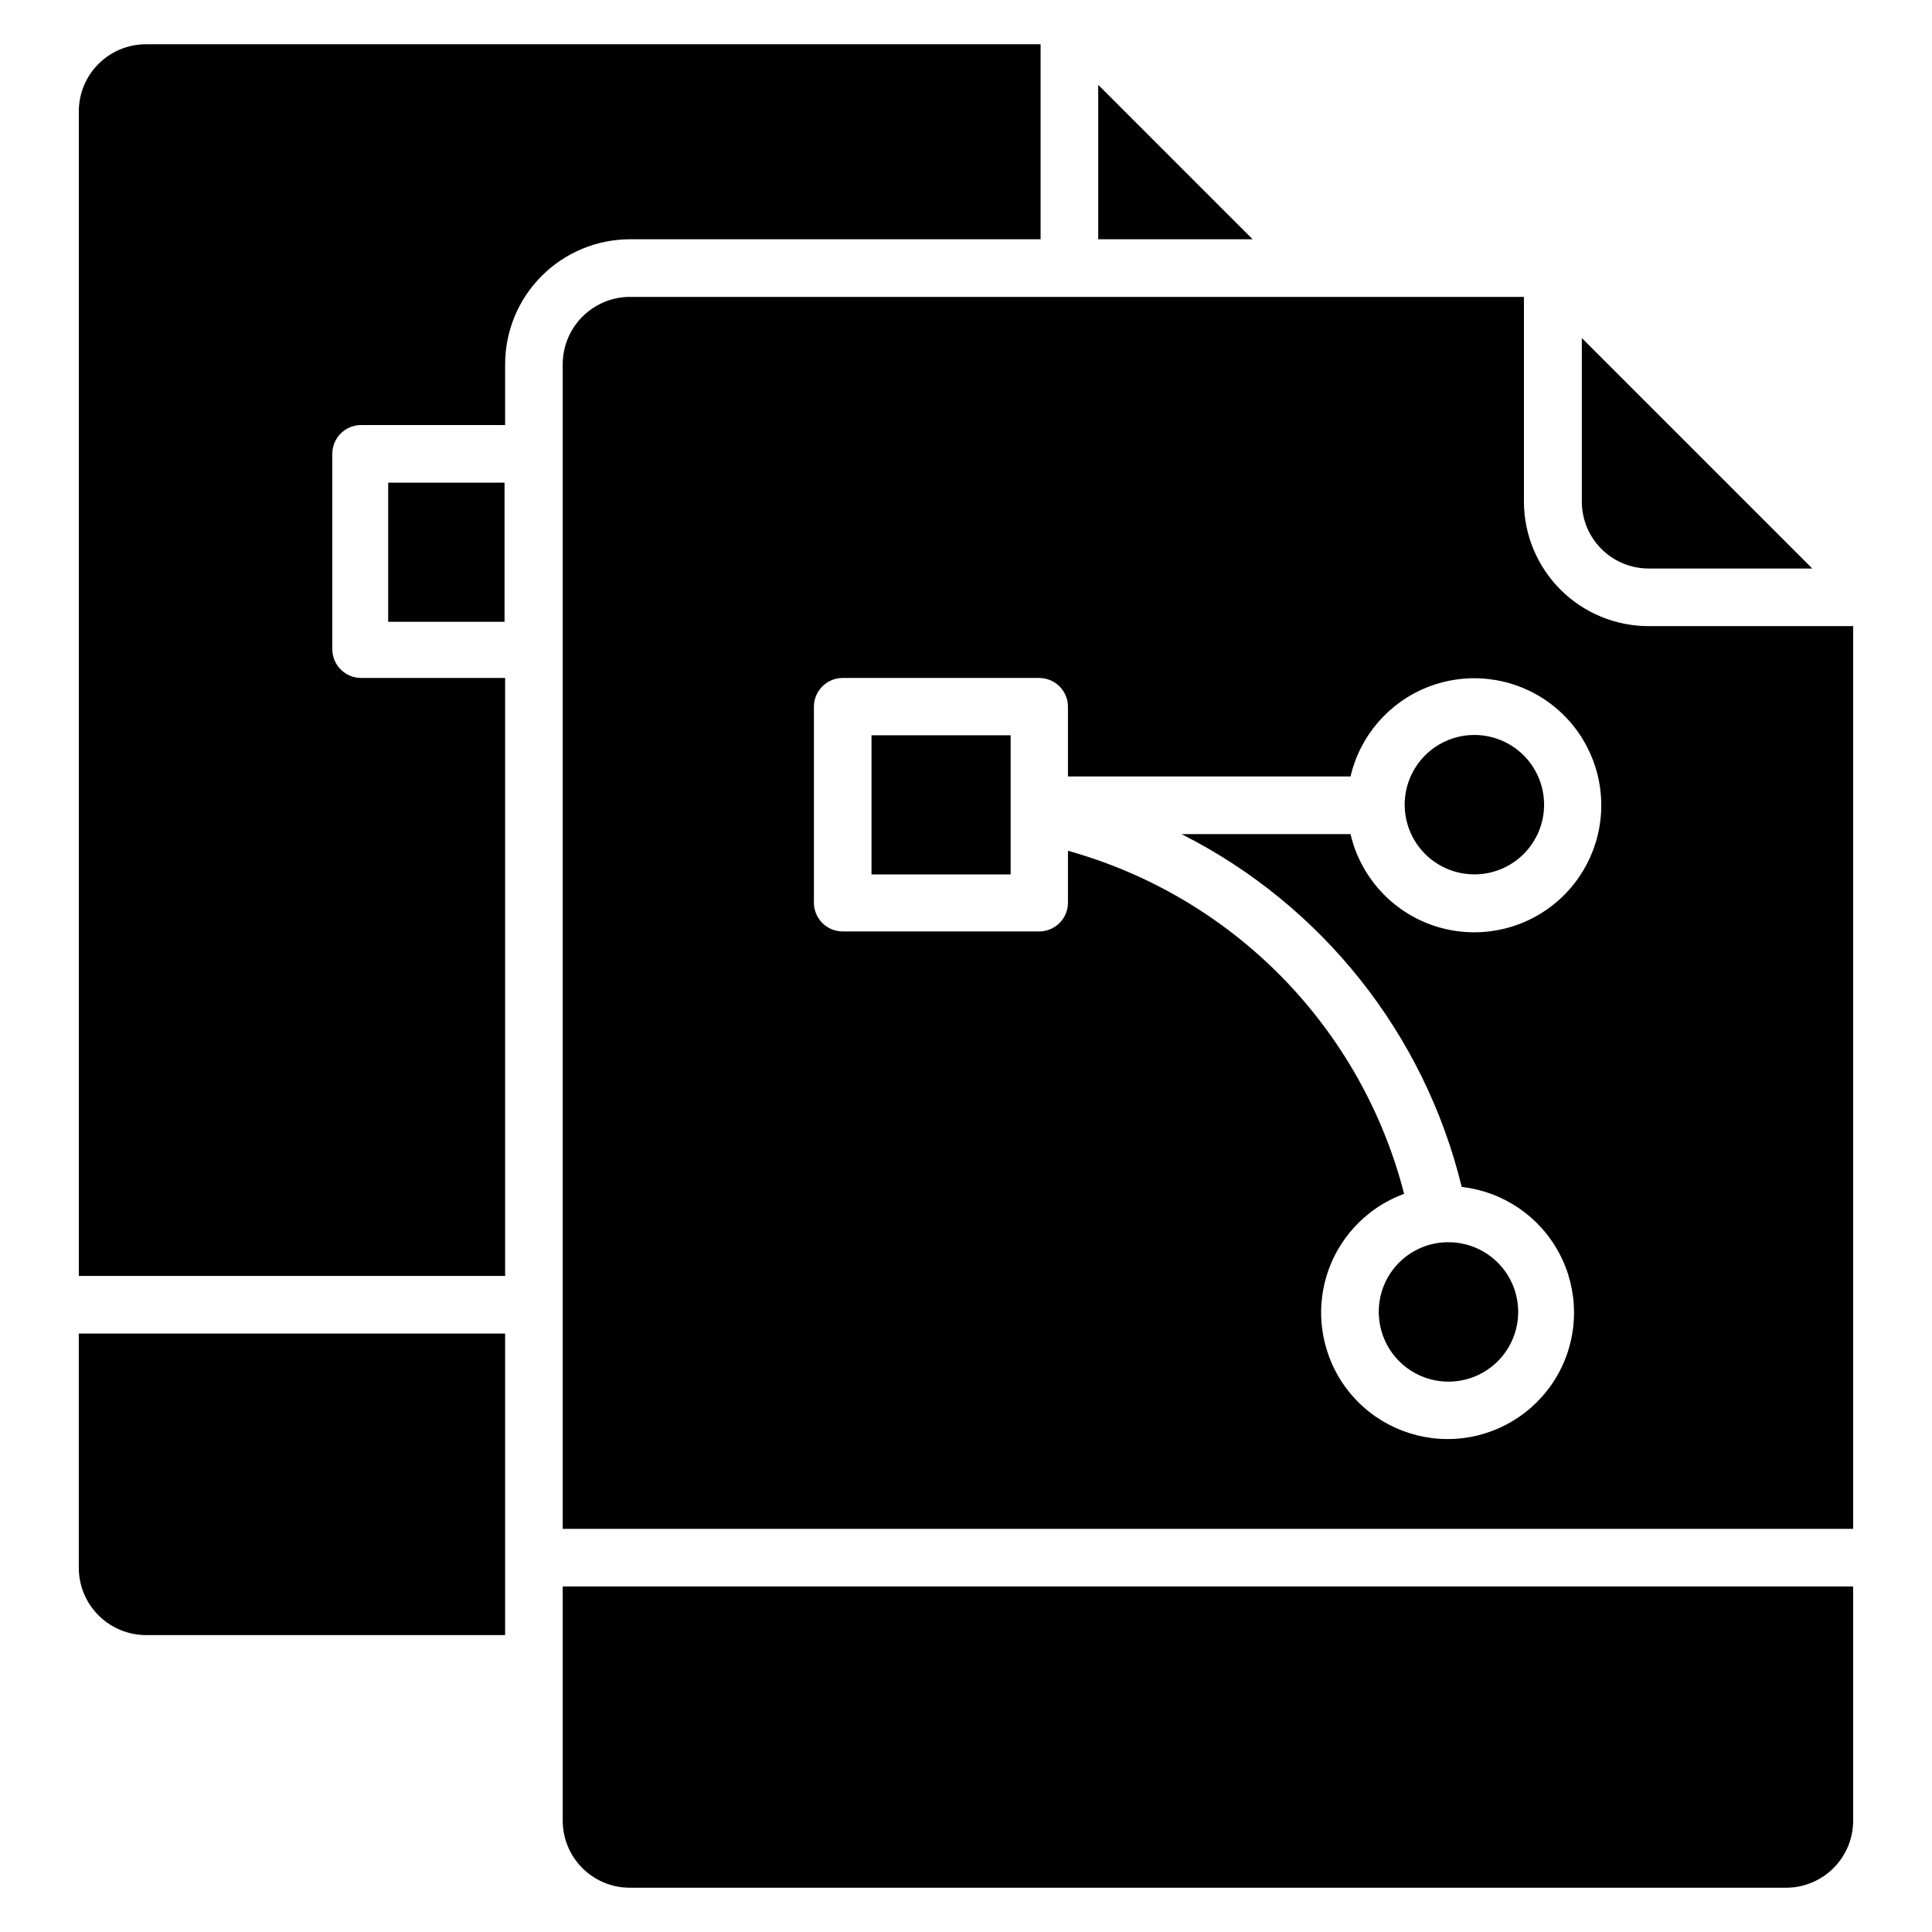 <?xml version="1.0" encoding="UTF-8"?>
<!-- Uploaded to: ICON Repo, www.iconrepo.com, Generator: ICON Repo Mixer Tools -->
<svg fill="#000000" width="800px" height="800px" version="1.1" viewBox="144 144 512 512" xmlns="http://www.w3.org/2000/svg">
 <g>
  <path d="m374.96 338.86h36.871v36.871h-36.871z"/>
  <path d="m617.32 644.27c4.715 0 9.242-1.875 12.574-5.211 3.336-3.332 5.211-7.859 5.211-12.574v-62.062h-341.98v62.062c0 4.703 1.863 9.215 5.184 12.551 3.32 3.332 7.824 5.215 12.527 5.234z"/>
  <path d="m310.84 207.41h108.93v-51.68h-237.02c-4.731-0.02-9.273 1.844-12.625 5.184-3.352 3.336-5.238 7.871-5.238 12.602v308.62h112.98v-158.47h-38.168c-4.215 0-7.633-3.418-7.633-7.633v-51.758c0-4.215 3.418-7.633 7.633-7.633h38.168v-16.184c0.02-8.746 3.496-17.129 9.676-23.32 6.18-6.191 14.555-9.691 23.301-9.73z"/>
  <path d="m277.86 577.32v-79.922h-112.98v62.137c0.02 4.723 1.91 9.246 5.258 12.582 3.348 3.332 7.883 5.203 12.605 5.203z"/>
  <path d="m246.87 271.91h30.84v36.871h-30.84z"/>
  <path d="m534.65 375.72c4.906 0.023 9.613-1.91 13.094-5.363 3.481-3.457 5.441-8.152 5.457-13.059 0.012-4.902-1.926-9.609-5.383-13.086-3.461-3.473-8.16-5.43-13.066-5.438-4.902-0.008-9.609 1.938-13.078 5.402-3.469 3.465-5.418 8.168-5.418 13.07 0 4.887 1.934 9.574 5.383 13.035 3.445 3.465 8.125 5.418 13.012 5.438z"/>
  <path d="m509.39 491.6c-0.02 4.906 1.914 9.621 5.375 13.102 3.461 3.481 8.164 5.441 13.07 5.445 4.91 0.008 9.617-1.938 13.09-5.41 3.469-3.469 5.418-8.18 5.41-13.086-0.008-4.91-1.965-9.613-5.445-13.074s-8.195-5.394-13.105-5.375c-4.879 0-9.559 1.938-13.008 5.391-3.449 3.449-5.387 8.129-5.387 13.008z"/>
  <path d="m624.27 294.66-61.07-61.07v43.434l0.004 0.004c0.02 4.684 1.895 9.168 5.215 12.473 3.316 3.305 7.809 5.16 12.492 5.16z"/>
  <path d="m435.04 166.49v40.914h40.918l-10.309-10.305z"/>
  <path d="m547.86 276.95v-54.273h-236.64c-4.766-0.059-9.355 1.785-12.754 5.125s-5.32 7.898-5.34 12.66v308.7h341.98v-239.23h-54.199c-8.75 0-17.148-3.469-23.344-9.652-6.195-6.184-9.688-14.57-9.707-23.324zm-16.488 181.6c10.984 1.238 20.652 7.809 25.84 17.57 5.191 9.758 5.234 21.449 0.117 31.246s-14.738 16.441-25.711 17.758c-10.977 1.316-21.895-2.863-29.184-11.172-7.289-8.309-10.012-19.676-7.281-30.387 2.734-10.711 10.57-19.383 20.953-23.184-5.555-21.645-16.711-41.441-32.352-57.402-15.637-15.961-35.207-27.52-56.734-33.512v13.742-0.004c0 2.027-0.805 3.969-2.234 5.398-1.43 1.434-3.375 2.238-5.398 2.238h-52.059c-4.215 0-7.633-3.418-7.633-7.637v-51.906c0-4.215 3.418-7.633 7.633-7.633h52.059c2.023 0 3.969 0.805 5.398 2.234 1.43 1.434 2.234 3.375 2.234 5.398v18.473h74.887c2.519-10.824 10.219-19.707 20.578-23.738s22.039-2.688 31.211 3.586c9.176 6.273 14.66 16.672 14.66 27.785 0 11.117-5.484 21.516-14.66 27.789-9.172 6.273-20.852 7.613-31.211 3.586-10.359-4.031-18.059-12.914-20.578-23.738h-44.809c37.254 18.793 64.398 52.969 74.273 93.508z"/>
 </g>
</svg>